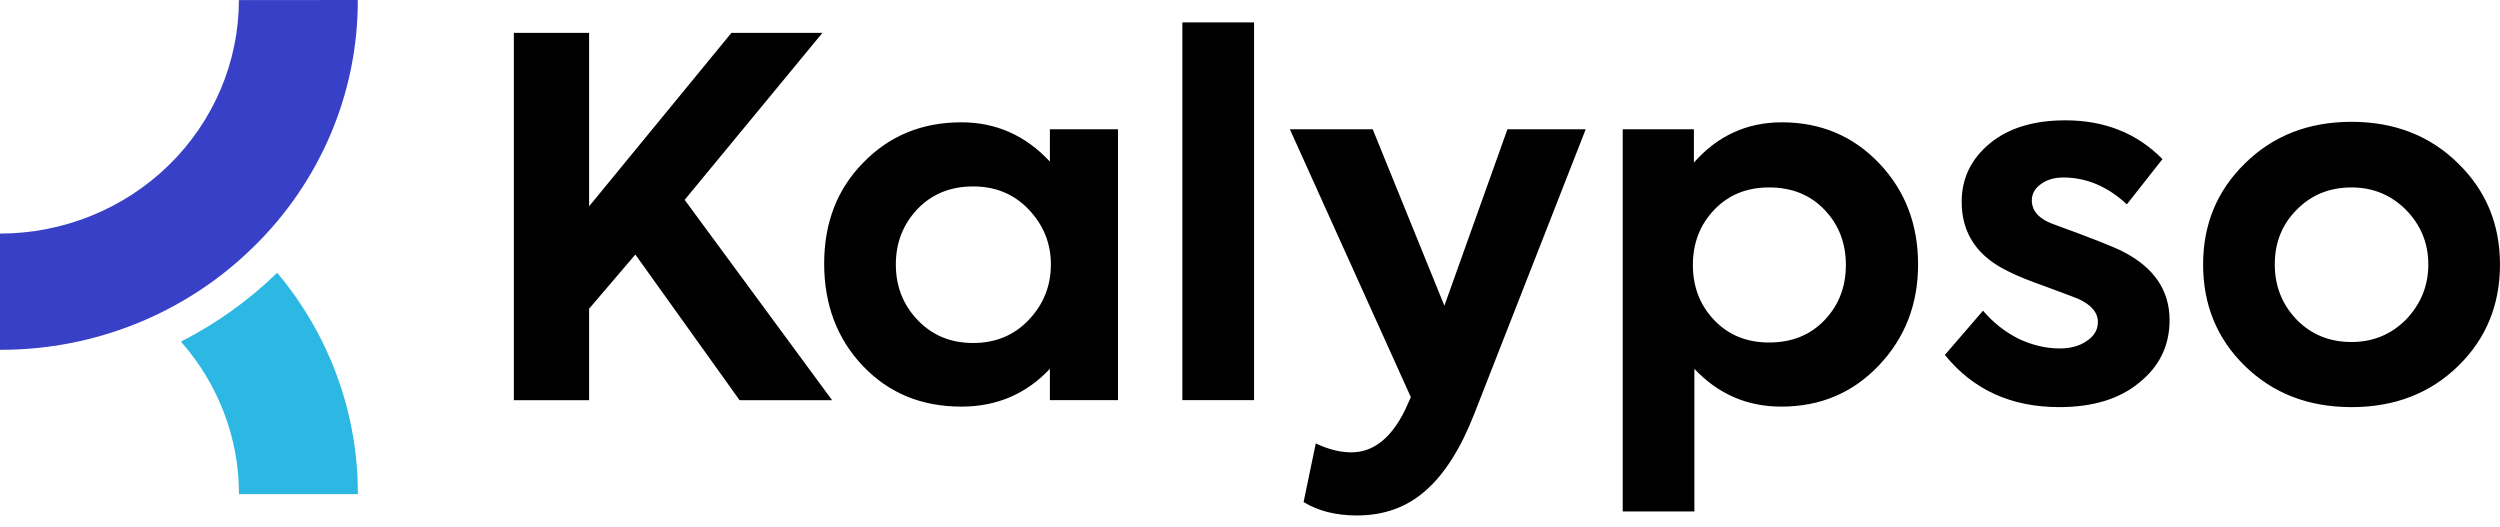 <svg width="147" height="31" viewBox="0 0 147 31" fill="none" xmlns="http://www.w3.org/2000/svg">
<path fill-rule="evenodd" clip-rule="evenodd" d="M73.738 23.529V1.318H69.523V23.529H73.738ZM121.085 23.938C118.255 23.938 116.013 22.915 114.359 20.869L116.601 18.268C117.179 18.95 117.866 19.496 118.664 19.905C119.481 20.295 120.298 20.489 121.115 20.489C121.752 20.489 122.28 20.343 122.699 20.051C123.137 19.759 123.356 19.389 123.356 18.941C123.356 18.375 122.968 17.918 122.191 17.567C121.952 17.47 121.304 17.226 120.248 16.836C119.311 16.505 118.614 16.223 118.155 15.989C116.282 15.112 115.346 13.738 115.346 11.868C115.346 10.485 115.904 9.335 117.019 8.419C118.116 7.523 119.59 7.075 121.443 7.075C123.755 7.075 125.658 7.835 127.153 9.355L125.06 12.014C123.924 10.962 122.679 10.436 121.324 10.436C120.786 10.436 120.337 10.572 119.979 10.845C119.64 11.098 119.471 11.41 119.471 11.78C119.471 12.443 119.949 12.93 120.905 13.242C123.038 14.021 124.343 14.537 124.821 14.79C126.655 15.726 127.571 17.07 127.571 18.824C127.571 20.324 126.973 21.551 125.778 22.506C124.622 23.461 123.058 23.938 121.085 23.938ZM129.543 15.551C129.543 13.194 130.36 11.216 131.994 9.618C133.648 7.982 135.74 7.163 138.271 7.163C140.802 7.163 142.894 7.982 144.548 9.618C146.182 11.216 146.999 13.194 146.999 15.551C146.999 17.928 146.182 19.915 144.548 21.513C142.894 23.13 140.802 23.939 138.271 23.939C135.74 23.939 133.648 23.13 131.994 21.513C130.36 19.915 129.543 17.928 129.543 15.551ZM135.043 18.795C135.9 19.672 136.976 20.11 138.271 20.11C139.526 20.11 140.593 19.672 141.469 18.795C142.346 17.879 142.785 16.798 142.785 15.551C142.785 14.304 142.346 13.232 141.469 12.336C140.593 11.46 139.526 11.021 138.271 11.021C136.976 11.021 135.9 11.46 135.043 12.336C134.186 13.194 133.757 14.265 133.757 15.551C133.757 16.817 134.186 17.899 135.043 18.795ZM110.511 9.618C108.977 8.001 107.064 7.192 104.772 7.192C102.719 7.192 100.996 7.981 99.601 9.56V7.601H95.416V30.076H99.63V21.688C101.025 23.169 102.729 23.909 104.742 23.909C107.034 23.909 108.947 23.1 110.481 21.483C112.016 19.866 112.783 17.889 112.783 15.551C112.783 13.193 112.025 11.216 110.511 9.618ZM107.283 18.824C106.446 19.701 105.36 20.139 104.025 20.139C102.709 20.139 101.633 19.701 100.796 18.824C99.959 17.947 99.541 16.866 99.541 15.58C99.541 14.294 99.959 13.213 100.796 12.336C101.633 11.459 102.709 11.021 104.025 11.021C105.36 11.021 106.446 11.459 107.283 12.336C108.12 13.213 108.538 14.294 108.538 15.58C108.538 16.866 108.12 17.947 107.283 18.824ZM84.93 17.976L88.637 7.601H93.24L86.694 24.318C85.897 26.364 84.941 27.874 83.825 28.848C82.728 29.822 81.383 30.309 79.789 30.309C78.554 30.309 77.507 30.046 76.651 29.52L77.368 26.072C78.105 26.422 78.803 26.598 79.46 26.598C80.756 26.598 81.812 25.76 82.629 24.084L82.958 23.354L75.844 7.601H80.716L84.93 17.976ZM61.733 9.501V7.601H65.738V23.529H61.733V21.688C60.338 23.169 58.604 23.909 56.531 23.909C54.18 23.909 52.247 23.11 50.733 21.512C49.218 19.915 48.461 17.908 48.461 15.492C48.461 13.096 49.228 11.118 50.762 9.56C52.297 7.981 54.22 7.192 56.531 7.192C58.564 7.192 60.298 7.962 61.733 9.501ZM61.792 15.551C61.792 14.304 61.354 13.222 60.477 12.307C59.62 11.41 58.534 10.962 57.219 10.962C55.884 10.962 54.788 11.41 53.931 12.307C53.094 13.203 52.675 14.284 52.675 15.551C52.675 16.837 53.104 17.928 53.961 18.824C54.818 19.72 55.904 20.168 57.219 20.168C58.534 20.168 59.62 19.72 60.477 18.824C61.354 17.908 61.792 16.817 61.792 15.551ZM43.487 23.53H48.927L40.258 11.752L48.359 1.932H43.008L34.639 12.132V1.932H30.215V23.53H34.639V18.152L37.359 14.967L43.487 23.53Z" fill="black"/>
<path d="M14.048 0.006C14.042 3.647 12.56 7.136 9.927 9.71C7.293 12.283 3.723 13.731 0 13.735V20.569C2.764 20.576 5.502 20.047 8.055 19.013C10.608 17.979 12.927 16.46 14.876 14.544L14.898 14.525C16.851 12.62 18.399 10.356 19.453 7.863C20.507 5.37 21.046 2.697 21.038 0L14.048 0.006Z" fill="#3840C7"/>
<path d="M16.298 16.039C14.632 17.661 12.723 19.026 10.637 20.087C12.841 22.578 14.053 25.761 14.052 29.055H21.042C21.056 24.308 19.379 19.706 16.298 16.039Z" fill="#2DB8E3"/>
</svg>

